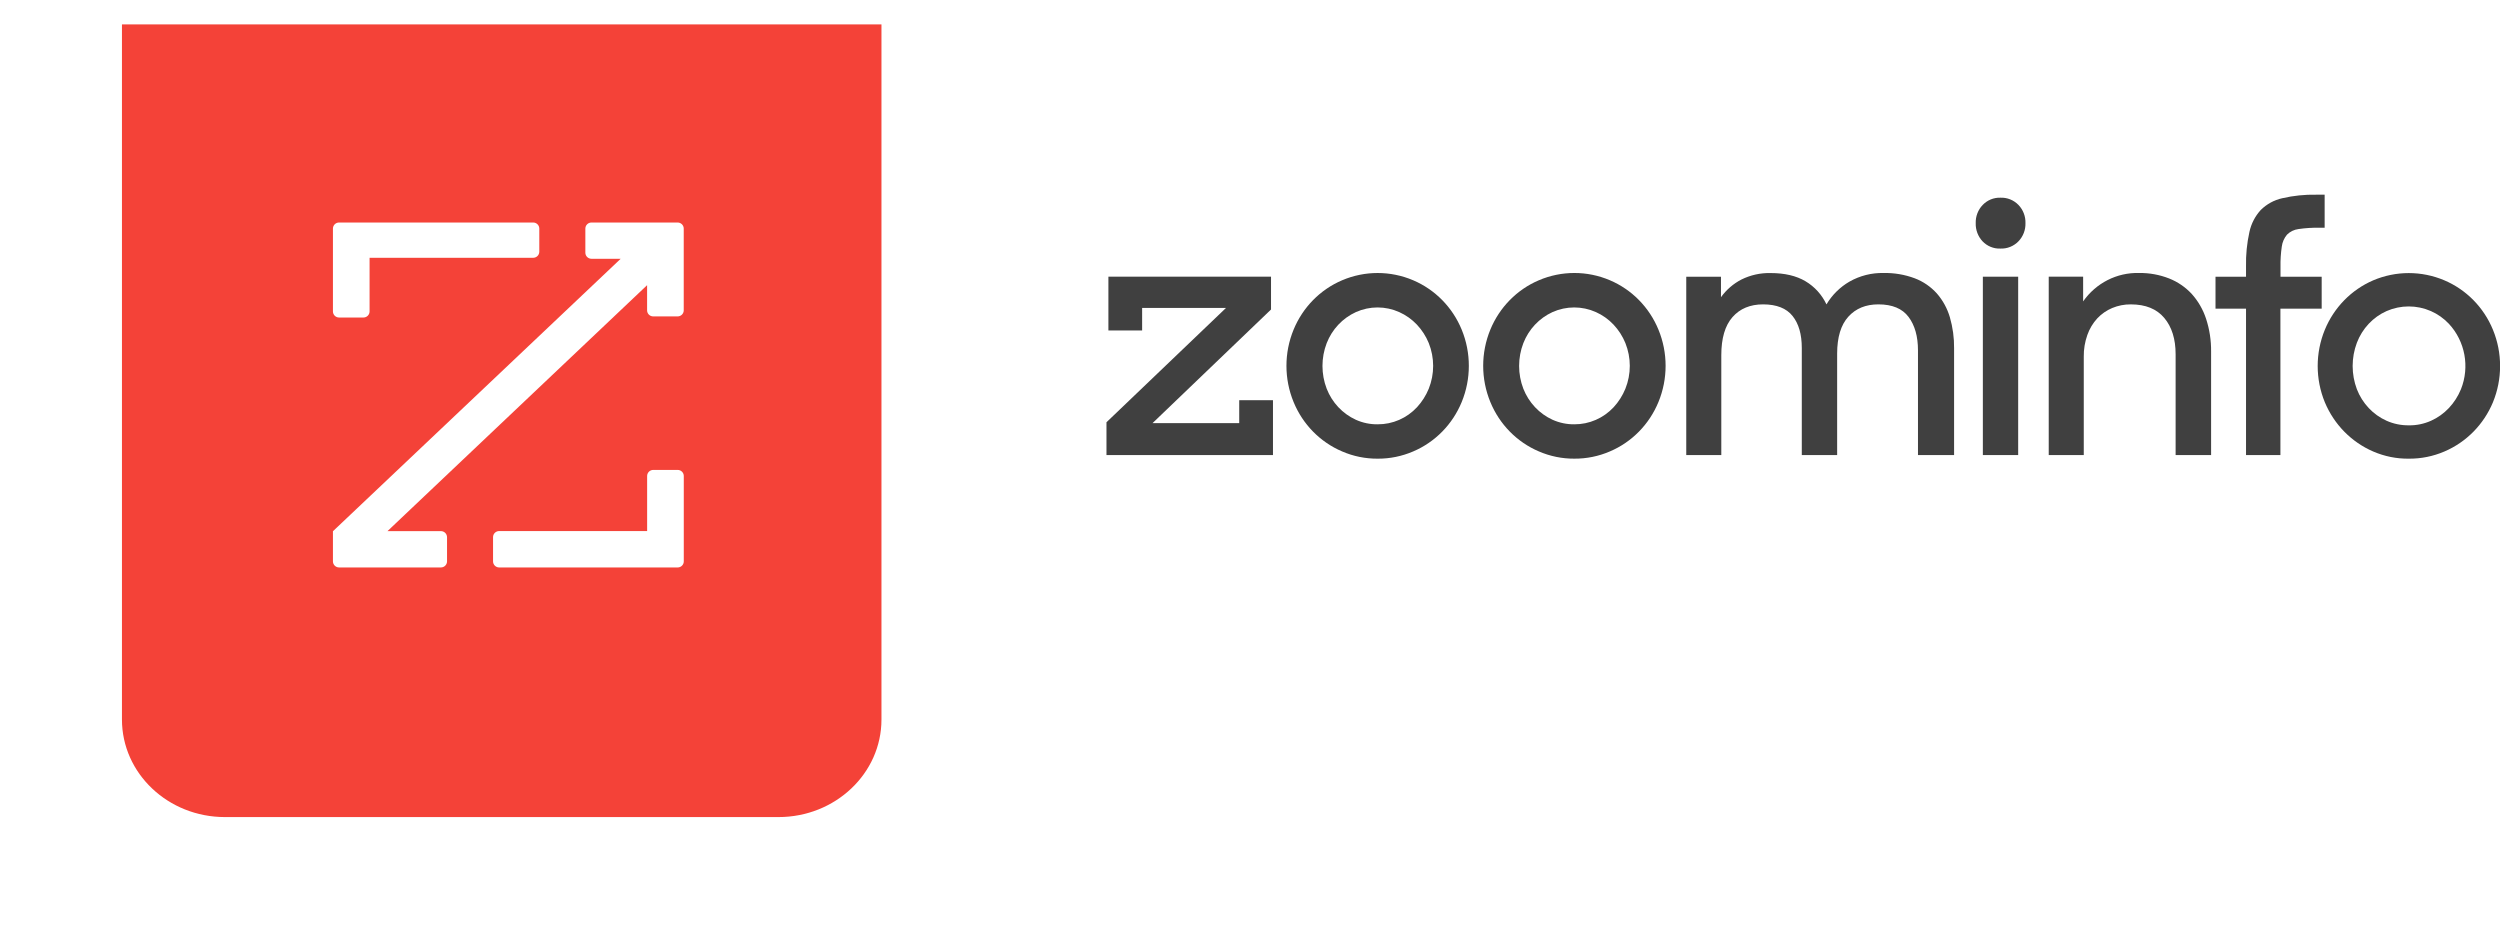 <svg width="205" height="76" viewBox="0 0 205 76" fill="none" xmlns="http://www.w3.org/2000/svg">
<g clip-path="url(#clip0)">
<path fill-rule="evenodd" clip-rule="evenodd" d="M200.443 22.989C202.24 23.754 203.67 25.209 204.421 27.039C205.203 28.942 205.203 31.084 204.421 32.987C203.663 34.809 202.236 36.257 200.443 37.022C199.521 37.418 198.529 37.619 197.528 37.611C196.522 37.625 195.526 37.422 194.6 37.022C192.816 36.251 191.394 34.804 190.637 32.987C189.855 31.084 189.855 28.942 190.637 27.039C191.388 25.214 192.811 23.761 194.6 22.989C196.469 22.194 198.574 22.194 200.443 22.989ZM195.699 25.508C195.148 25.754 194.651 26.108 194.235 26.55C193.814 26.999 193.483 27.529 193.263 28.108C192.802 29.334 192.802 30.689 193.263 31.915C193.485 32.489 193.816 33.013 194.235 33.459C194.651 33.901 195.148 34.256 195.699 34.502C196.275 34.758 196.899 34.885 197.528 34.877C198.153 34.887 198.772 34.757 199.345 34.502C199.895 34.255 200.392 33.901 200.808 33.459C201.229 33.011 201.565 32.487 201.799 31.915C202.53 30.083 202.142 27.986 200.808 26.55C200.389 26.106 199.887 25.752 199.332 25.508C198.172 25.001 196.858 25.001 195.699 25.508Z" fill="#404040"/>
<path fill-rule="evenodd" clip-rule="evenodd" d="M181.672 22.69H184.174V21.849C184.154 20.897 184.248 19.947 184.453 19.018C184.599 18.343 184.921 17.721 185.384 17.216C185.871 16.736 186.479 16.403 187.141 16.255C188.055 16.043 188.991 15.946 189.929 15.965H190.621V18.675H190.14C189.584 18.666 189.028 18.701 188.477 18.783C188.121 18.826 187.789 18.988 187.533 19.243C187.301 19.52 187.153 19.858 187.107 20.218C187.027 20.765 186.991 21.318 187.001 21.871V22.69H190.378V25.312H186.994V37.315H184.174V25.312H181.672V22.69Z" fill="#404040"/>
<path fill-rule="evenodd" clip-rule="evenodd" d="M167.996 22.689H170.817V24.715C171.868 23.21 173.587 22.336 175.401 22.385C176.242 22.373 177.078 22.525 177.863 22.832C178.57 23.11 179.206 23.545 179.726 24.106C180.251 24.692 180.65 25.384 180.897 26.137C181.181 27.004 181.32 27.913 181.31 28.827V37.315H178.401V29.05C178.401 27.803 178.091 26.809 177.47 26.07C176.849 25.33 175.935 24.96 174.729 24.959C174.204 24.954 173.684 25.056 173.198 25.258C172.736 25.451 172.319 25.742 171.974 26.11C171.616 26.501 171.34 26.962 171.163 27.465C170.96 28.036 170.861 28.639 170.869 29.245V37.315H167.996V22.689Z" fill="#404040"/>
<path fill-rule="evenodd" clip-rule="evenodd" d="M162.594 37.315H165.49V22.689H162.594V37.315Z" fill="#404040"/>
<path fill-rule="evenodd" clip-rule="evenodd" d="M162.58 16.807C162.96 16.41 163.486 16.194 164.03 16.211C164.586 16.187 165.126 16.404 165.516 16.807C165.898 17.204 166.104 17.742 166.088 18.297C166.104 18.852 165.898 19.389 165.516 19.786C165.126 20.19 164.586 20.407 164.03 20.383C163.481 20.405 162.949 20.188 162.567 19.786C162.193 19.386 161.992 18.849 162.009 18.297C161.992 17.742 162.199 17.204 162.58 16.807Z" fill="#404040"/>
<path fill-rule="evenodd" clip-rule="evenodd" d="M138.273 22.691H141.12V24.37C141.56 23.76 142.134 23.263 142.797 22.921C143.542 22.552 144.364 22.37 145.193 22.391C146.345 22.391 147.299 22.616 148.053 23.064C148.799 23.507 149.397 24.167 149.77 24.96C150.233 24.183 150.883 23.539 151.66 23.091C152.513 22.607 153.477 22.364 154.454 22.386C155.324 22.368 156.191 22.515 157.008 22.82C157.703 23.083 158.325 23.511 158.825 24.067C159.315 24.63 159.679 25.296 159.89 26.017C160.129 26.844 160.246 27.703 160.235 28.564V37.314H157.274V28.724C157.274 27.588 157.017 26.676 156.503 25.989C155.989 25.302 155.163 24.958 154.026 24.958C152.996 24.958 152.176 25.294 151.565 25.967C150.954 26.639 150.648 27.648 150.646 28.993V37.314H147.747V28.536C147.747 27.415 147.495 26.539 146.989 25.908C146.484 25.277 145.681 24.961 144.58 24.958C143.517 24.958 142.678 25.306 142.065 26.002C141.452 26.698 141.146 27.741 141.147 29.131V37.314H138.273V22.691Z" fill="#404040"/>
<path fill-rule="evenodd" clip-rule="evenodd" d="M132.015 22.982C133.812 23.747 135.241 25.201 135.993 27.031C136.775 28.929 136.775 31.066 135.993 32.964C135.242 34.795 133.813 36.25 132.015 37.015C131.091 37.415 130.096 37.617 129.092 37.61C128.093 37.616 127.104 37.413 126.185 37.015C124.387 36.25 122.958 34.795 122.207 32.964C121.426 31.066 121.426 28.929 122.207 27.031C122.959 25.201 124.388 23.747 126.185 22.982C128.05 22.186 130.15 22.186 132.015 22.982ZM127.308 25.59C126.215 26.09 125.356 27.004 124.914 28.138C124.452 29.339 124.452 30.674 124.914 31.876C125.135 32.438 125.46 32.952 125.872 33.389C126.281 33.824 126.769 34.174 127.308 34.42C127.87 34.672 128.478 34.8 129.092 34.793C130.315 34.801 131.486 34.291 132.325 33.386C132.731 32.944 133.055 32.431 133.283 31.873C133.763 30.674 133.763 29.332 133.283 28.134C133.054 27.573 132.725 27.06 132.312 26.621C131.899 26.184 131.407 25.834 130.862 25.59C129.73 25.084 128.441 25.084 127.308 25.59Z" fill="#404040"/>
<path fill-rule="evenodd" clip-rule="evenodd" d="M115.882 22.983C117.679 23.748 119.109 25.203 119.86 27.033C120.639 28.931 120.639 31.068 119.86 32.966C119.109 34.797 117.68 36.252 115.882 37.017C114.96 37.415 113.968 37.617 112.967 37.611C111.966 37.618 110.974 37.416 110.053 37.017C108.255 36.252 106.825 34.797 106.074 32.966C105.293 31.068 105.293 28.931 106.074 27.033C106.826 25.203 108.255 23.748 110.053 22.983C111.917 22.188 114.017 22.188 115.882 22.983ZM111.184 25.591C110.09 26.09 109.231 27.004 108.789 28.138C108.327 29.34 108.327 30.675 108.789 31.877C109.231 33.01 110.09 33.924 111.184 34.423C111.745 34.675 112.354 34.801 112.967 34.793C114.19 34.802 115.361 34.292 116.201 33.386C116.606 32.944 116.93 32.432 117.159 31.873C117.638 30.675 117.638 29.333 117.159 28.134C116.929 27.573 116.6 27.061 116.188 26.622C115.774 26.185 115.281 25.835 114.736 25.591C113.604 25.084 112.316 25.084 111.184 25.591Z" fill="#404040"/>
<path fill-rule="evenodd" clip-rule="evenodd" d="M90.731 37.315V34.625L100.53 25.252H93.655V27.098H90.889V22.689H104.224V25.379L94.505 34.699H101.616V32.818H104.384V37.315H90.731Z" fill="#404040"/>
<g filter="url(#filter0_d)">
<path d="M10 0H72.28V57C72.28 61.418 68.499 65 63.835 65H18.445C13.781 65 10 61.418 10 57V0Z" fill="#F44238"/>
</g>
<path fill-rule="evenodd" clip-rule="evenodd" d="M53.065 43.546H40.934C40.655 43.546 40.43 43.77 40.43 44.046V46.025C40.426 46.301 40.648 46.528 40.927 46.532H40.934H55.568C55.845 46.532 56.07 46.309 56.07 46.034V46.032V39.033C56.071 38.758 55.847 38.534 55.57 38.533H55.568H53.568C53.29 38.533 53.065 38.757 53.065 39.033V43.546Z" fill="white"/>
<path fill-rule="evenodd" clip-rule="evenodd" d="M30.305 21.139H43.718C43.995 21.14 44.221 20.918 44.222 20.643V20.642V18.739C44.219 18.465 43.994 18.245 43.718 18.246H27.805C27.529 18.245 27.304 18.465 27.301 18.739V25.537C27.301 25.813 27.526 26.037 27.805 26.037H29.801C30.079 26.037 30.305 25.813 30.305 25.537V21.139Z" fill="white"/>
<path fill-rule="evenodd" clip-rule="evenodd" d="M48.503 18.246H55.563C55.841 18.246 56.066 18.469 56.066 18.744V25.448C56.066 25.723 55.841 25.946 55.563 25.946H53.566C53.288 25.947 53.062 25.725 53.062 25.45V25.448V23.384L31.774 43.552H36.153C36.431 43.552 36.657 43.776 36.657 44.052V46.031C36.657 46.307 36.431 46.531 36.153 46.531H27.805C27.526 46.531 27.301 46.307 27.301 46.031V43.561L50.895 21.22H48.503C48.224 21.22 47.999 20.996 47.999 20.72V18.739C48.002 18.465 48.227 18.245 48.503 18.246Z" fill="white"/>
</g>
<defs>
<filter id="filter0_d" x="1" y="-7" width="80.28" height="83" filterUnits="userSpaceOnUse" color-interpolation-filters="sRGB">
<feFlood flood-opacity="0" result="BackgroundImageFix"/>
<feColorMatrix in="SourceAlpha" type="matrix" values="0 0 0 0 0 0 0 0 0 0 0 0 0 0 0 0 0 0 127 0"/>
<feOffset dy="2"/>
<feGaussianBlur stdDeviation="4.5"/>
<feColorMatrix type="matrix" values="0 0 0 0 0.957 0 0 0 0 0.259 0 0 0 0 0.22 0 0 0 0.495 0"/>
<feBlend mode="normal" in2="BackgroundImageFix" result="effect1_dropShadow"/>
<feBlend mode="normal" in="SourceGraphic" in2="effect1_dropShadow" result="shape"/>
</filter>
<clipPath id="clip0">
<rect width="205" height="76" fill="white"/>
</clipPath>
</defs>
</svg>
